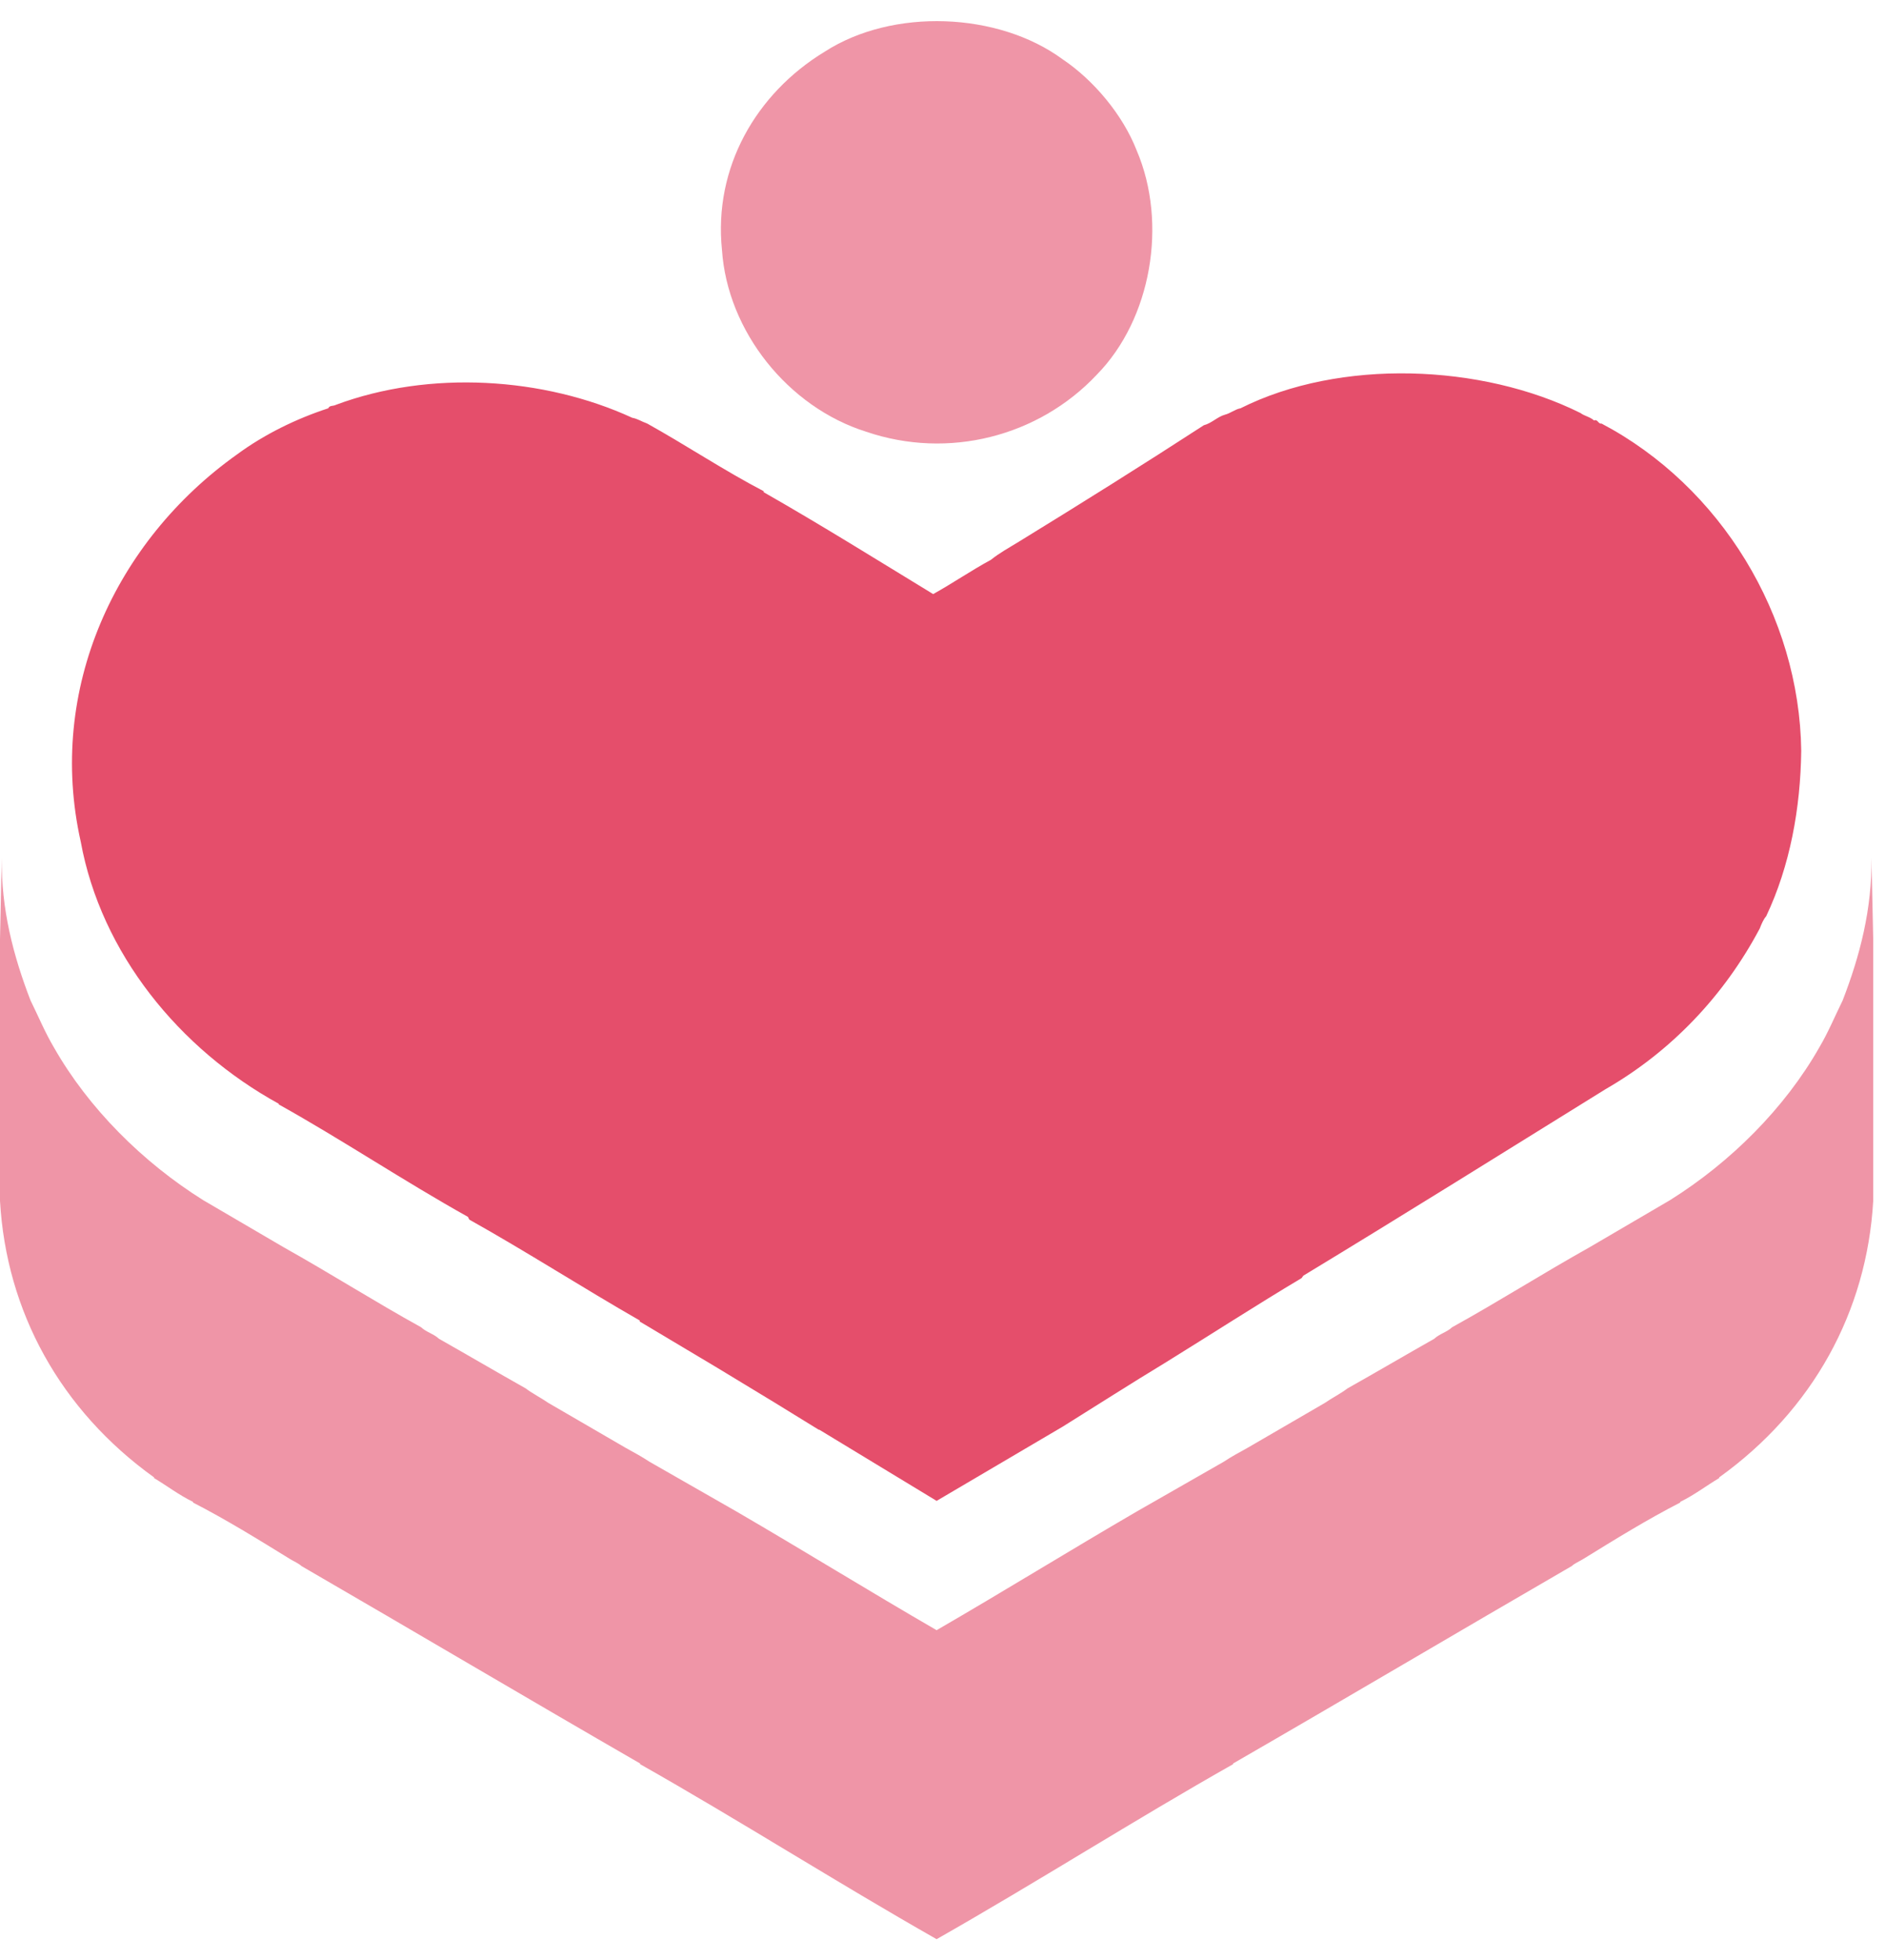 <svg xmlns="http://www.w3.org/2000/svg" width="77" height="80" viewBox="0 0 77 80" fill="none"><path d="M46.406 6.136C47.682 9.116 47.002 13.026 44.783 15.287C42.412 17.811 38.724 18.767 35.356 17.616C32.18 16.617 29.698 13.526 29.476 10.197C29.13 6.841 30.863 3.819 33.663 2.114C36.451 0.313 40.762 0.492 43.383 2.419C44.645 3.266 45.838 4.68 46.406 6.136Z" fill="#EF95A7"></path><path d="M38.239 66.528C41.003 64.929 43.649 63.29 46.42 61.679L49.958 59.656C50.273 59.448 50.603 59.267 50.933 59.087L54.085 57.256C54.386 57.048 54.743 56.869 55.016 56.66C56.176 56.008 57.379 55.301 58.555 54.636C58.756 54.442 59.085 54.359 59.285 54.165C61.148 53.138 62.981 51.973 64.888 50.906L68.182 48.978C70.661 47.427 72.867 45.221 74.272 42.754C74.644 42.128 74.916 41.464 75.231 40.827C75.934 39.01 76.435 37.096 76.406 35.002L76.478 38.33V49.007C76.22 53.526 74.013 57.547 70.188 60.293V60.321C69.673 60.626 69.171 61.014 68.598 61.291V61.319C67.251 62.011 65.948 62.816 64.644 63.62C64.486 63.718 64.285 63.801 64.171 63.91C59.572 66.574 54.987 69.29 50.346 71.967V71.995C46.351 74.253 42.328 76.814 38.239 79.138C34.15 76.814 30.127 74.253 26.132 71.995V71.967C21.491 69.29 16.906 66.574 12.307 63.91C12.192 63.801 11.992 63.718 11.834 63.62C10.53 62.816 9.227 62.011 7.88 61.319V61.291C7.307 61.014 6.805 60.626 6.29 60.321V60.293C2.465 57.547 0.257 53.526 0 49.007V38.33L0.071 35.002C0.043 37.096 0.544 39.01 1.246 40.827C1.562 41.464 1.834 42.128 2.206 42.754C3.611 45.221 5.817 47.427 8.295 48.978L11.59 50.906C13.496 51.973 15.33 53.138 17.192 54.165C17.392 54.359 17.722 54.442 17.923 54.636C19.098 55.301 20.302 56.008 21.462 56.66C21.735 56.869 22.092 57.048 22.393 57.256L25.545 59.087C25.875 59.267 26.204 59.448 26.52 59.656L30.058 61.679C32.828 63.29 35.475 64.929 38.239 66.528Z" fill="#EF95A7"></path><path d="M65.386 17.285C65.247 17.313 65.233 17.091 65.081 17.16C64.915 17.009 64.692 16.981 64.526 16.855C60.492 14.845 54.709 14.625 50.647 16.662C50.425 16.703 50.231 16.869 50.009 16.924C49.704 17.009 49.469 17.272 49.149 17.354C46.626 18.991 44.144 20.544 41.592 22.11C41.204 22.347 40.802 22.568 40.456 22.846C39.638 23.29 38.917 23.789 38.099 24.245C35.825 22.86 33.537 21.431 31.18 20.087V20.046C29.558 19.2 28.019 18.174 26.424 17.285C26.166 17.191 26.036 17.091 25.814 17.05C22.195 15.387 17.537 15.095 13.709 16.523C13.613 16.58 13.446 16.537 13.404 16.662C12.087 17.091 10.784 17.73 9.675 18.547C4.724 22.069 1.896 28.115 3.297 34.353C4.129 38.901 7.318 42.812 11.38 45.044V45.071C13.945 46.5 16.497 48.206 19.104 49.66L19.159 49.772C21.488 51.075 23.845 52.587 26.119 53.89V53.932L29.281 55.818L31.628 57.241C32.231 57.613 32.834 57.985 33.439 58.355C33.439 58.35 33.439 58.345 33.439 58.34L38.239 61.251L43.396 58.216C44.754 57.369 46.182 56.455 47.555 55.624C49.399 54.485 51.285 53.266 53.142 52.158L53.212 52.06C57.33 49.565 61.392 47.026 65.552 44.448C68.228 42.908 70.391 40.636 71.847 37.889C71.916 37.708 71.999 37.514 72.109 37.39C73.081 35.338 73.511 32.982 73.539 30.639C73.469 25.12 70.253 19.851 65.386 17.285Z" fill="#E54E6B"></path></svg>